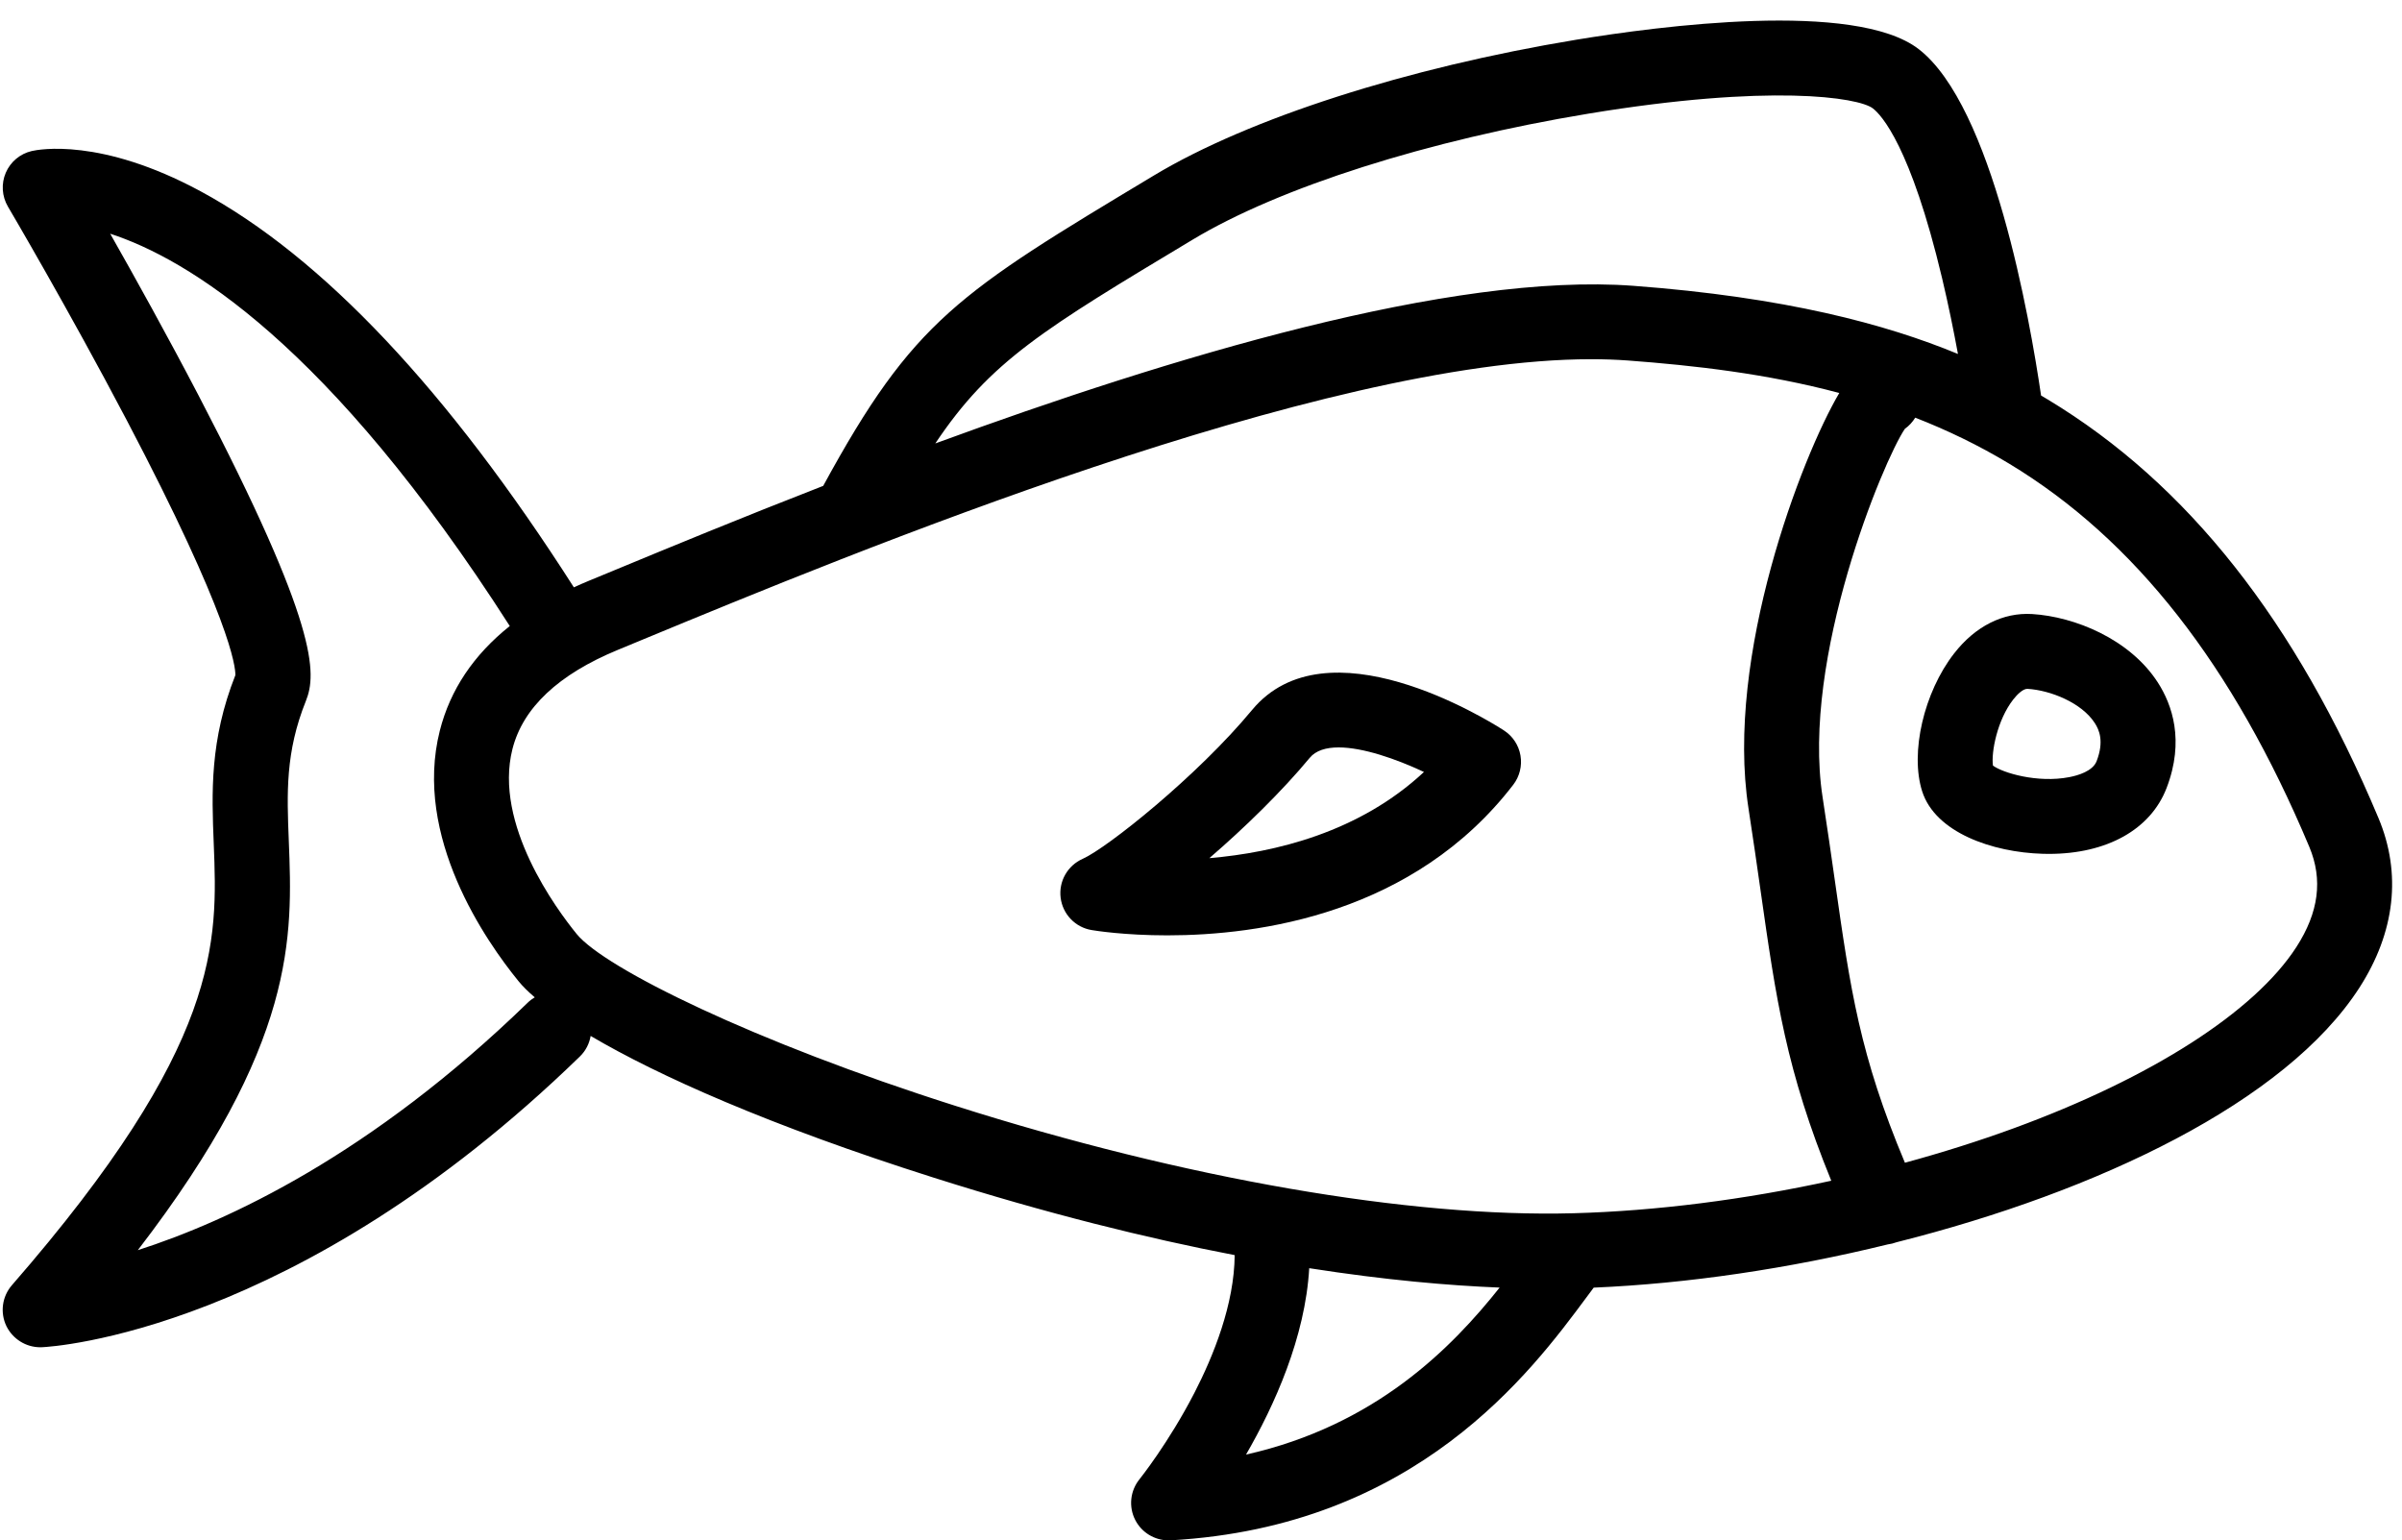 <?xml version="1.0" encoding="UTF-8"?><svg xmlns="http://www.w3.org/2000/svg" xmlns:xlink="http://www.w3.org/1999/xlink" height="328.8" preserveAspectRatio="xMidYMid meet" version="1.0" viewBox="0.4 89.4 512.7 328.8" width="512.7" zoomAndPan="magnify"><g id="change1_1"><path d="M434.17,220.48c-6.23-0.38-12.15,2.6-16.67,8.41c-6.45,8.28-9.44,21.21-6.82,29.43c2.8,8.78,14.95,13.03,25.74,13.34 c0.44,0.01,0.88,0.02,1.32,0.02c12.37,0,21.7-5.2,25.11-14.06c3.9-10.14,1.15-17.84-1.85-22.5 C455,225.79,443.2,221.04,434.17,220.48z M447.92,251.88c-0.83,2.15-4,3.06-5.82,3.41c-6.84,1.33-14.26-0.93-16.31-2.46 c-0.4-2.86,0.91-9.72,4.33-14.11c0.88-1.13,2.15-2.34,3.07-2.27c4.88,0.3,11.56,2.97,14.35,7.32 C448.48,245.23,449.54,247.66,447.92,251.88z"/><path d="M508.07,264.01L508.07,264.01c-17.67-42.1-40.74-71.31-70.53-89.3c-0.48-0.29-0.98-0.59-1.48-0.88 c-2.38-16.25-10.34-61.79-26.14-73.96c-13.57-10.45-55.62-4.87-73.08-1.99c-36.19,5.98-69.85,16.79-90.06,28.93 c-41.88,25.16-51.38,30.88-70.67,66.31c-17.45,6.79-32.79,13.13-44.33,17.91l-5.57,2.3c-1.14,0.47-2.24,0.95-3.32,1.45 c-26.89-42.08-53.69-70.52-79.7-84.56c-21.31-11.5-34.57-8.91-36.01-8.58c-2.48,0.57-4.55,2.3-5.55,4.64 c-1,2.34-0.83,5.02,0.46,7.22c0.13,0.22,12.95,21.97,25.35,45.58c22.21,42.28,23.23,52.7,23.2,54.44 c-5.5,13.93-5.05,25.13-4.62,35.96c0.84,21.06,1.71,42.83-43.08,94.27c-2.1,2.42-2.56,5.85-1.17,8.74C3.14,375.25,5.94,377,9,377 c0.12,0,0.25,0,0.38-0.01c2.18-0.1,54.18-3.17,114.79-62.06c1.27-1.23,2.03-2.78,2.3-4.39c14.35,8.46,38.14,19.12,73.12,30.22 c24.28,7.71,45.75,12.99,64.35,16.57c-0.08,10.49-4.53,21.51-8.61,29.43c-5.51,10.68-11.66,18.35-11.71,18.42 c-1.99,2.46-2.35,5.86-0.91,8.68c1.37,2.68,4.13,4.36,7.12,4.36c0.15,0,0.3,0,0.45-0.01c52.45-2.91,76.95-35.96,88.72-51.83 c0.55-0.75,1.07-1.44,1.57-2.11c19.9-0.84,41.66-4.04,62.78-9.23c0.62-0.08,1.25-0.23,1.86-0.46 c43.03-10.83,83.07-29.94,98.8-54.34C511.64,288.39,513.05,275.86,508.07,264.01z M255.03,140.52 c18.56-11.15,50.12-21.19,84.42-26.86c38.67-6.39,57.6-3.51,60.71-1.12c1.77,1.36,8.05,7.99,14.77,36.23 c1.37,5.76,2.5,11.36,3.39,16.19c-15.37-6.36-36.89-12.13-69.32-14.55c-38.82-2.89-98.75,15.24-148.96,33.65 C211.79,166.5,222.96,159.78,255.03,140.52z M113.02,303.46c-33.34,32.39-63.89,46.61-83.2,52.81 c33.94-44.13,33.03-66.99,32.22-87.43c-0.4-10.11-0.75-18.85,3.65-29.81c2.34-5.82,2.69-16.13-22.88-65.16 c-6.75-12.93-13.73-25.49-18.89-34.58c16.32,5.3,46.64,23.4,85.29,83.75c-7.72,6.15-12.72,13.62-14.93,22.33 c-5.73,22.64,9.85,44.97,16.82,53.51c0.84,1.03,1.99,2.18,3.44,3.42C113.99,302.63,113.48,303,113.02,303.46z M123.49,288.78 c-4.24-5.21-17.77-23.44-13.71-39.48c2.23-8.81,9.81-15.94,22.54-21.19l5.58-2.31c43.98-18.19,144.35-59.72,202.15-59.72 c2.68,0,5.27,0.09,7.76,0.27c14.18,1.06,29.65,2.8,45.18,6.94c-8.01,13.54-24.4,56.18-19.38,88.67c0.99,6.44,1.84,12.35,2.58,17.56 c3.32,23.32,5.48,38.4,15.09,61.93c-18.46,4.03-37.35,6.46-54.98,6.94c-34.96,0.96-83.03-7.38-131.86-22.89 C161.36,311.83,129.45,296.09,123.49,288.78z M266.36,399.91c6.04-10.45,12.64-25,13.49-39.79c16.32,2.55,29.89,3.71,40.64,4.14 C310.27,377.13,294.03,393.69,266.36,399.91z M490.56,291.56c-8.92,13.82-30.91,27.92-60.33,38.69 c-7.47,2.73-15.26,5.19-23.23,7.36c-9.64-22.98-11.62-36.8-14.97-60.34c-0.75-5.26-1.6-11.21-2.61-17.75 c-4.56-29.57,12.97-71.79,17.57-78.58c0.89-0.63,1.64-1.45,2.21-2.38c6.8,2.65,13.52,5.88,20.07,9.83 c26.78,16.18,47.73,42.94,64.05,81.8C496.24,277.16,495.34,284.15,490.56,291.56z"/><path d="M321.39,245.31c-3.83-2.46-37.88-23.5-53.75-4.34c-11.7,14.13-30.96,29.47-36.15,31.77c-3.23,1.43-5.14,4.81-4.7,8.31 c0.44,3.5,3.12,6.31,6.61,6.89c0.76,0.13,7,1.13,16.16,1.13c19.62,0,52.64-4.59,73.84-32.15c1.36-1.77,1.92-4.04,1.54-6.25 C324.56,248.46,323.27,246.52,321.39,245.31z M258.53,272.59c7.58-6.53,15.49-14.26,21.43-21.42c1.3-1.57,3.49-2.22,6.17-2.22 c5.15,0,12.14,2.4,18.21,5.24C290.57,267.06,272.59,271.39,258.53,272.59z"/></g></svg>